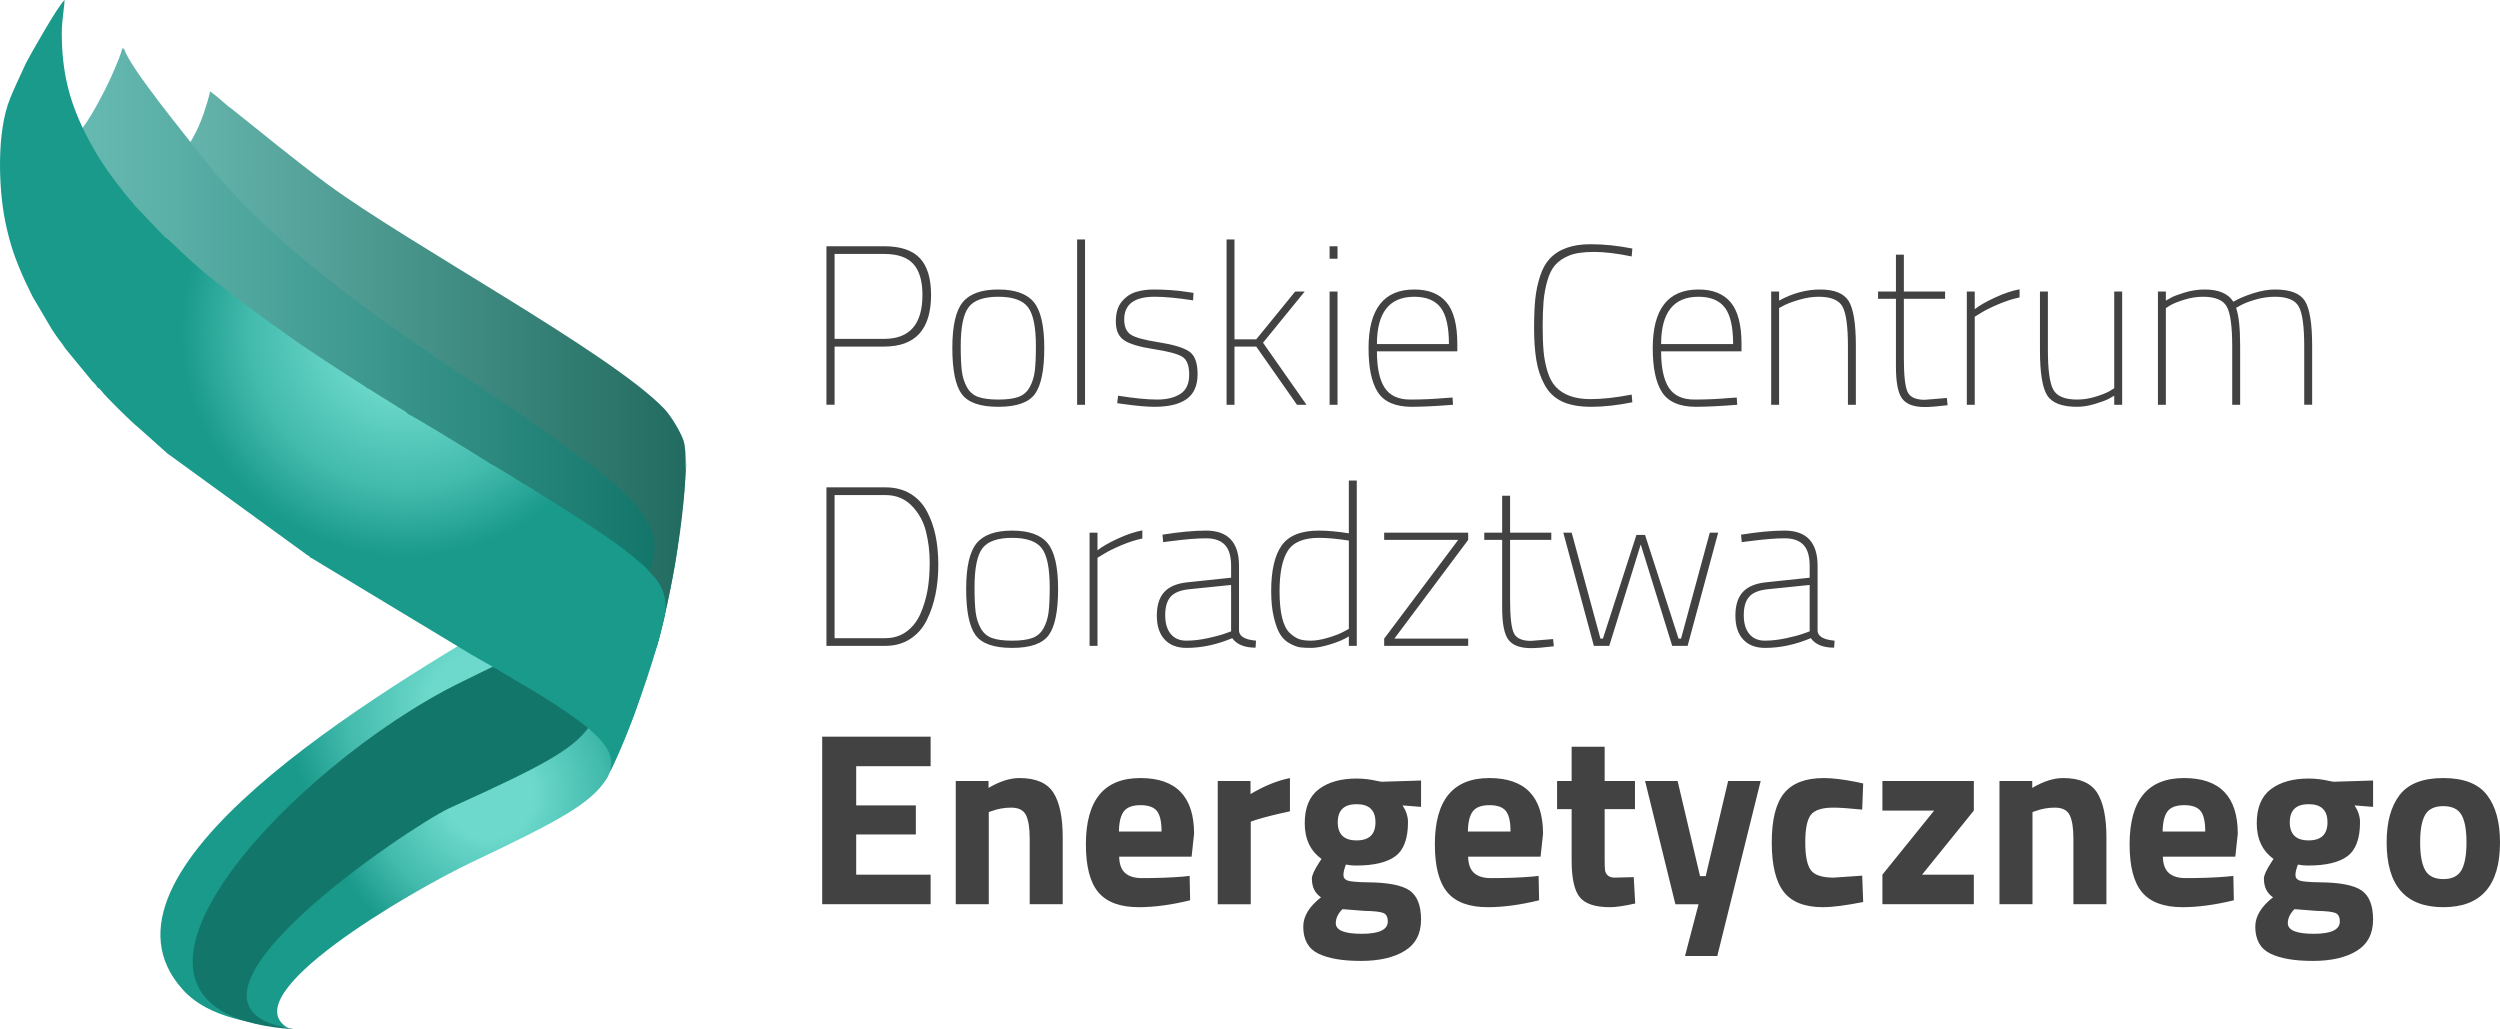 <?xml version="1.0" encoding="UTF-8"?>
<!DOCTYPE svg PUBLIC "-//W3C//DTD SVG 1.1//EN" "http://www.w3.org/Graphics/SVG/1.1/DTD/svg11.dtd">
<!-- Creator: CorelDRAW 2020 (64-Bit) -->
<svg xmlns="http://www.w3.org/2000/svg" xml:space="preserve" width="219.159mm" height="90.24mm" version="1.1" style="shape-rendering:geometricPrecision; text-rendering:geometricPrecision; image-rendering:optimizeQuality; fill-rule:evenodd; clip-rule:evenodd"
viewBox="0 0 20755.1 8545.99"
 xmlns:xlink="http://www.w3.org/1999/xlink"
 xmlns:xodm="http://www.corel.com/coreldraw/odm/2003">
 <defs>
  <style type="text/css">
   <![CDATA[
    .fil0 {fill:#434242;fill-rule:nonzero}
    .fil4 {fill:url(#id0)}
    .fil5 {fill:url(#id1)}
    .fil3 {fill:url(#id2)}
    .fil1 {fill:url(#id3)}
    .fil2 {fill:url(#id4)}
    .fil6 {fill:url(#id5)}
   ]]>
  </style>
  <linearGradient id="id0" gradientUnits="userSpaceOnUse" x1="909.84" y1="3063.54" x2="5692.79" y2="3063.54">
   <stop offset="0" style="stop-opacity:1; stop-color:#6FC0B8"/>
   <stop offset="1" style="stop-opacity:1; stop-color:#226B60"/>
  </linearGradient>
  <linearGradient id="id1" gradientUnits="userSpaceOnUse" x1="236.13" y1="3182.42" x2="5432.93" y2="3182.42">
   <stop offset="0" style="stop-opacity:1; stop-color:#6FC0B8"/>
   <stop offset="1" style="stop-opacity:1; stop-color:#13766B"/>
  </linearGradient>
  <radialGradient id="id2" gradientUnits="userSpaceOnUse" gradientTransform="matrix(-2.2 -2.69428E-16 2.69429E-16 -2.2 16873 19909)" cx="5272.64" cy="6221.55" r="52.14" fx="5272.64" fy="6221.55">
   <stop offset="0" style="stop-opacity:1; stop-color:#6CD9CC"/>
   <stop offset="0.302" style="stop-opacity:1; stop-color:#42BAAC"/>
   <stop offset="0.431" style="stop-opacity:1; stop-color:#199A8B"/>
   <stop offset="0.839" style="stop-opacity:1; stop-color:#158074"/>
   <stop offset="1" style="stop-opacity:1; stop-color:#13766B"/>
  </radialGradient>
  <radialGradient id="id3" gradientUnits="userSpaceOnUse" gradientTransform="matrix(-1.111 -1.36072E-16 1.36072E-16 -1.111 8564 13911)" cx="4056.41" cy="6589.24" r="1769.55" fx="4056.41" fy="6589.24">
   <stop offset="0" style="stop-opacity:1; stop-color:#6CD9CC"/>
   <stop offset="0.188" style="stop-opacity:1; stop-color:#6CD9CC"/>
   <stop offset="0.49" style="stop-opacity:1; stop-color:#42BAAC"/>
   <stop offset="0.702" style="stop-opacity:1; stop-color:#199A8B"/>
   <stop offset="1" style="stop-opacity:1; stop-color:#199A8B"/>
  </radialGradient>
  <radialGradient id="id4" gradientUnits="userSpaceOnUse" gradientTransform="matrix(-1.121 -1.37247E-16 1.37247E-16 -1.121 8475 12412)" xlink:href="#id3" cx="3996.52" cy="5852.84" r="2063.66" fx="3996.52" fy="5852.84">
  </radialGradient>
  <radialGradient id="id5" gradientUnits="userSpaceOnUse" gradientTransform="matrix(1.04 -0 -0 -1.04 -135 5615)" xlink:href="#id3" cx="3370.77" cy="2752.69" r="2560.64" fx="3370.77" fy="2752.69">
  </radialGradient>
 </defs>
 <g id="Warstwa_x0020_1">
  <path class="fil0" d="M20134.13 7224.58c27.98,49.09 78.09,73.64 150.38,73.64 72.3,0 122.42,-24.55 150.38,-73.64 27.98,-49.1 41.94,-126.17 41.94,-231.2 0,-105.04 -13.97,-181.43 -41.94,-229.14 -27.96,-47.77 -78.08,-71.61 -150.38,-71.61 -72.29,0 -122.4,23.85 -150.38,71.61 -27.97,47.71 -41.93,124.11 -41.93,229.14 0,105.03 13.97,182.1 41.93,231.2zm-211.78 -625.06c72.32,-93.42 193.02,-140.16 362.16,-140.16 169.15,0 289.85,46.74 362.14,140.16 72.3,93.44 108.44,224.71 108.44,393.86 0,358.74 -156.85,538.09 -470.58,538.09 -313.72,0 -470.57,-179.35 -470.57,-538.09 0,-169.15 36.15,-300.42 108.42,-393.86zm-912.51 227.11c0,100.25 52.18,150.38 156.53,150.38 104.35,0 156.52,-50.13 156.52,-150.38 0,-100.24 -52.16,-150.38 -156.52,-150.38 -104.34,0 -156.53,50.14 -156.53,150.38zm-16.35 837.83c0,58.65 71.94,87.99 215.83,87.99 143.91,0 215.86,-34.1 215.86,-102.29 0,-36.84 -12.27,-60.37 -36.82,-70.59 -24.56,-10.25 -76.38,-16.04 -155.49,-17.4l-184.14 -14.34c-36.82,36.84 -55.23,75.71 -55.23,116.63zm707.91 -29.65c0,116.63 -45.01,202.9 -135.05,258.82 -90.03,55.92 -211.76,83.88 -365.21,83.88 -153.45,0 -271.43,-20.46 -353.95,-61.39 -82.52,-40.92 -123.78,-115.24 -123.78,-222.99 0,-85.93 49.1,-167.1 147.32,-243.5 -50.49,-34.08 -75.71,-85.93 -75.71,-155.47 0,-27.29 20.46,-72.31 61.37,-135.04l18.41 -28.67c-92.73,-66.84 -139.11,-165.38 -139.11,-295.63 0,-130.29 39.2,-224.71 117.64,-283.37 78.44,-58.67 182.44,-87.97 312.01,-87.97 58.66,0 116.63,6.81 173.9,20.44l32.75 6.16 329.41 -10.25 0 218.94 -153.46 -12.28c30,46.39 45.01,92.75 45.01,139.12 0,136.4 -34.78,230.52 -104.34,282.36 -69.58,51.82 -178.69,77.73 -327.38,77.73 -31.37,0 -59.32,-2.74 -83.88,-8.17 -13.63,35.45 -20.46,64.46 -20.46,86.95 0,22.5 11.6,37.85 34.79,46.04 23.17,8.18 77.75,12.96 163.68,14.33 171.86,1.34 289.17,24.21 351.92,68.54 62.73,44.32 94.12,124.81 94.12,241.43zm-1393.34 -731.46c0,-81.81 -12.95,-138.79 -38.86,-170.83 -25.93,-32.07 -71.26,-48.09 -136.08,-48.09 -64.79,0 -110.48,16.7 -137.06,50.13 -26.6,33.41 -40.57,89.67 -41.95,168.79l353.95 0zm-351.9 208.69c1.35,62.75 18.08,108.12 50.12,136.09 32.08,27.96 78.11,41.92 138.12,41.92 126.85,0 240.05,-4.08 339.64,-12.27l57.27 -6.14 4.11 202.54c-156.85,38.22 -298.73,57.3 -425.58,57.3 -154.13,0 -265.98,-40.89 -335.53,-122.75 -69.58,-81.85 -104.35,-214.83 -104.35,-398.98 0,-366.94 150.72,-550.39 452.16,-550.39 297.35,0 446.02,154.15 446.02,462.4l-20.46 190.28 -601.52 0zm-1082.34 394.89l-274.18 0 0 -1023.01 272.11 0 0 57.3c92.76,-54.58 178.01,-81.85 255.76,-81.85 136.41,0 230.55,40.27 282.35,120.72 51.82,80.48 77.75,204.62 77.75,372.37l0 554.47 -274.18 0 0 -546.28c0,-87.31 -10.22,-151.75 -30.67,-193.35 -20.47,-41.62 -61.4,-62.39 -122.77,-62.39 -55.91,0 -109.79,9.54 -161.61,28.64l-24.56 8.18 0 765.19zm-1246.04 -777.48l0 -245.53 759.08 0 0 245.53 -429.65 531.96 429.65 0 0 245.52 -759.08 0 0 -245.52 429.67 -531.96 -429.67 0zm-486.94 -270.08c70.92,0 161.65,10.93 272.13,32.75l55.25 12.26 -8.19 216.88c-107.76,-10.91 -187.56,-16.35 -239.38,-16.35 -94.12,0 -156.53,20.1 -187.21,60.35 -30.69,40.23 -46.04,116.28 -46.04,228.13 0,111.84 15.34,188.56 46.04,230.19 30.68,41.58 93.78,62.39 189.26,62.39l237.34 -16.36 8.19 218.92c-145.96,28.63 -257.13,42.96 -333.51,42.96 -151.39,0 -260.19,-42.62 -326.33,-127.87 -66.17,-85.24 -99.24,-221.99 -99.24,-410.22 0,-188.25 34.08,-324.29 102.31,-408.17 68.19,-83.9 178,-125.85 329.39,-125.85zm-1483.33 24.56l270.07 0 186.17 789.76 47.08 0 186.17 -789.76 270.08 0 -360.09 1452.68 -268.02 0 112.51 -429.67 -192.3 0 -251.66 -1023.01zm-83.9 233.26l-251.66 0 0 419.41c0,40.93 1.01,69.91 3.06,86.98 2.05,17.04 9.55,31.7 22.5,43.98 12.97,12.26 33.07,18.41 60.36,18.41l155.51 -4.08 12.26 218.92c-91.4,20.46 -160.97,30.67 -208.69,30.67 -122.77,0 -206.67,-27.62 -251.67,-82.86 -45.02,-55.23 -67.51,-157.2 -67.51,-305.87l0 -425.56 -120.74 0 0 -233.26 120.74 0 0 -284.39 274.17 0 0 284.39 251.66 0 0 233.26zm-1033.24 186.17c0,-81.81 -12.96,-138.79 -38.86,-170.83 -25.93,-32.07 -71.26,-48.09 -136.08,-48.09 -64.78,0 -110.48,16.7 -137.06,50.13 -26.6,33.41 -40.57,89.67 -41.94,168.79l353.94 0zm-351.9 208.69c1.35,62.75 18.08,108.12 50.12,136.09 32.08,27.96 78.1,41.92 138.1,41.92 126.86,0 240.06,-4.08 339.65,-12.27l57.28 -6.14 4.11 202.54c-156.87,38.22 -298.73,57.3 -425.58,57.3 -154.13,0 -265.98,-40.89 -335.53,-122.75 -69.58,-81.85 -104.35,-214.83 -104.35,-398.98 0,-366.94 150.73,-550.39 452.16,-550.39 297.35,0 446.02,154.15 446.02,462.4l-20.45 190.28 -601.52 0zm-1082.35 -285.41c0,100.25 52.18,150.38 156.52,150.38 104.36,0 156.53,-50.13 156.53,-150.38 0,-100.24 -52.16,-150.38 -156.53,-150.38 -104.33,0 -156.52,50.14 -156.52,150.38zm-16.35 837.83c0,58.65 71.94,87.99 215.83,87.99 143.91,0 215.85,-34.1 215.85,-102.29 0,-36.84 -12.26,-60.37 -36.82,-70.59 -24.55,-10.25 -76.36,-16.04 -155.48,-17.4l-184.14 -14.34c-36.82,36.84 -55.23,75.71 -55.23,116.63zm707.91 -29.65c0,116.63 -45.01,202.9 -135.06,258.82 -90.02,55.92 -211.75,83.88 -365.21,83.88 -153.44,0 -271.42,-20.46 -353.94,-61.39 -82.52,-40.92 -123.78,-115.24 -123.78,-222.99 0,-85.93 49.1,-167.1 147.32,-243.5 -50.49,-34.08 -75.72,-85.93 -75.72,-155.47 0,-27.29 20.47,-72.31 61.38,-135.04l18.41 -28.67c-92.74,-66.84 -139.11,-165.38 -139.11,-295.63 0,-130.29 39.2,-224.71 117.64,-283.37 78.44,-58.67 182.44,-87.97 312.01,-87.97 58.66,0 116.63,6.81 173.9,20.44l32.74 6.16 329.42 -10.25 0 218.94 -153.47 -12.28c30.01,46.39 45.01,92.75 45.01,139.12 0,136.4 -34.78,230.52 -104.33,282.36 -69.58,51.82 -178.69,77.73 -327.38,77.73 -31.37,0 -59.32,-2.74 -83.86,-8.17 -13.65,35.45 -20.47,64.46 -20.47,86.95 0,22.5 11.59,37.85 34.78,46.04 23.18,8.18 77.76,12.96 163.69,14.33 171.86,1.34 289.17,24.21 351.92,68.54 62.73,44.32 94.12,124.81 94.12,241.43zm-1687.97 -127.89l0 -1023.01 272.13 0 0 108.44c114.55,-68.19 223.69,-112.54 327.36,-133l0 276.23c-110.48,23.17 -205.29,47.06 -284.4,71.61l-40.91 14.34 0 685.39 -274.18 0zm-466.49 -603.57c0,-81.81 -12.95,-138.79 -38.86,-170.83 -25.93,-32.07 -71.26,-48.09 -136.08,-48.09 -64.79,0 -110.48,16.7 -137.06,50.13 -26.6,33.41 -40.57,89.67 -41.95,168.79l353.95 0zm-351.9 208.69c1.35,62.75 18.08,108.12 50.12,136.09 32.08,27.96 78.11,41.92 138.12,41.92 126.84,0 240.05,-4.08 339.64,-12.27l57.27 -6.14 4.11 202.54c-156.85,38.22 -298.73,57.3 -425.58,57.3 -154.13,0 -265.98,-40.89 -335.53,-122.75 -69.58,-81.85 -104.35,-214.83 -104.35,-398.98 0,-366.94 150.72,-550.39 452.16,-550.39 297.35,0 446.02,154.15 446.02,462.4l-20.46 190.28 -601.52 0zm-1082.34 394.89l-274.18 0 0 -1023.01 272.11 0 0 57.3c92.76,-54.58 178.01,-81.85 255.76,-81.85 136.41,0 230.54,40.27 282.35,120.72 51.82,80.48 77.75,204.62 77.75,372.37l0 554.47 -274.18 0 0 -546.28c0,-87.31 -10.22,-151.75 -30.67,-193.35 -20.47,-41.62 -61.4,-62.39 -122.77,-62.39 -55.91,0 -109.79,9.54 -161.61,28.64l-24.56 8.18 0 765.19zm-1383.13 0l0 -1391.29 900.25 0 0 245.52 -617.9 0 0 325.33 495.14 0 0 241.42 -495.14 0 0 333.5 617.9 0 0 245.52 -900.25 0z"/>
  <path class="fil0" d="M14674.29 4891.95c-71.46,7.54 -122.22,28.2 -152.28,62.05 -30.08,33.83 -45.12,84.6 -45.12,152.26 0,67.68 15.33,120.01 46.05,156.99 30.7,36.96 73.62,55.46 128.79,55.46 55.13,0 113.42,-6.59 174.82,-19.73 61.42,-13.17 109.67,-26.02 144.75,-38.54l52.65 -18.82 0 -385.38 -349.66 35.7zm415.46 -193.62l0 541.43c5.01,45.12 52.01,71.43 140.99,78.95l-3.74 58.27c-91.51,0 -156.06,-26.32 -193.66,-78.96 -127.82,53.9 -254.4,80.85 -379.74,80.85 -77.7,0 -138.18,-23.17 -181.41,-69.56 -43.23,-46.38 -64.85,-112.49 -64.85,-198.34 0,-85.86 20.66,-151.35 62.03,-196.46 41.37,-45.11 107.16,-72.05 197.39,-80.82l357.2 -37.61 0 -97.75c0,-80.22 -17.24,-138.51 -51.72,-174.82 -34.46,-36.35 -86.78,-54.55 -156.96,-54.55 -71.45,0 -170.46,8.16 -297.05,24.46l-58.25 7.52 -5.64 -62.03c140.36,-22.6 260.67,-33.87 360.94,-33.87 182.99,0 274.48,97.76 274.48,293.29zm-2111.21 -276.37l69.58 0 238.73 879.84 20.69 0 278.22 -861.03 71.45 0 278.24 861.03 20.67 0 238.76 -879.84 69.55 0 -253.8 940 -127.83 0 -261.32 -842.23 -261.32 842.23 -127.82 0 -253.81 -940zm-99.62 60.17l-342.16 0 0 492.55c0,144.13 10.34,237.8 31.02,281.04 20.69,43.26 68.02,64.85 141.95,64.85l184.22 -15.04 5.64 60.16c-82.7,10.04 -146.01,15.06 -189.86,15.06 -88.98,0 -151.04,-22.86 -186.12,-68.63 -35.1,-45.74 -52.65,-134.4 -52.65,-266l0 -563.99 -148.51 0 0 -60.17 148.51 0 0 -306.42 65.8 0 0 306.42 342.16 0 0 60.17zm-1387.41 0l0 -60.17 697.46 0 0 60.17 -612.86 819.67 612.86 0 0 60.16 -697.46 0 0 -60.16 614.74 -819.67 -614.74 0zm-782.07 774.54c27.58,25.08 53.58,41.66 78.03,49.8 24.42,8.15 56.71,12.24 96.82,12.24 40.09,0 87.41,-8.14 141.92,-24.44 54.53,-16.3 96.83,-32.6 126.9,-48.87l45.11 -24.45 0 -733.18c-97.73,-15.04 -180.47,-22.56 -248.15,-22.56 -126.55,0 -212.73,35.72 -258.47,107.16 -45.76,71.43 -68.64,182.98 -68.64,334.64 0,180.47 28.86,297.01 86.49,349.65zm554.58 -1267.09l0 1372.38 -65.81 0 0 -78.97c-36.32,23.81 -87.08,45.75 -152.26,65.8 -65.18,20.05 -118.11,30.09 -158.86,30.09 -40.72,0 -72.04,-1.58 -93.98,-4.72 -21.95,-3.13 -49.21,-13.14 -81.79,-30.05 -32.6,-16.93 -59.21,-41.05 -79.9,-72.39 -20.68,-31.34 -38.85,-78.34 -54.51,-140.99 -15.68,-62.67 -23.5,-137.24 -23.5,-223.7 0,-170.47 29.12,-296.75 87.41,-378.83 58.26,-82.09 161.36,-123.14 309.24,-123.14 71.46,0 154.16,7.53 248.15,22.58l0 -438.04 65.81 0zm-1393.03 902.37c-71.45,7.54 -122.21,28.2 -152.27,62.05 -30.09,33.83 -45.13,84.6 -45.13,152.26 0,67.68 15.35,120.01 46.05,156.99 30.7,36.96 73.63,55.46 128.79,55.46 55.13,0 113.42,-6.59 174.84,-19.73 61.41,-13.17 109.66,-26.02 144.74,-38.54l52.65 -18.82 0 -385.38 -349.66 35.7zm415.46 -193.62l0 541.43c5.01,45.12 52.01,71.43 140.99,78.95l-3.74 58.27c-91.51,0 -156.06,-26.32 -193.65,-78.96 -127.82,53.9 -254.41,80.85 -379.75,80.85 -77.69,0 -138.17,-23.17 -181.41,-69.56 -43.22,-46.38 -64.85,-112.49 -64.85,-198.34 0,-85.86 20.66,-151.35 62.04,-196.46 41.37,-45.11 107.16,-72.05 197.4,-80.82l357.18 -37.61 0 -97.75c0,-80.22 -17.24,-138.51 -51.72,-174.82 -34.44,-36.35 -86.76,-54.55 -156.95,-54.55 -71.44,0 -170.47,8.16 -297.05,24.46l-58.26 7.52 -5.64 -62.03c140.36,-22.6 260.69,-33.87 360.95,-33.87 182.98,0 274.47,97.76 274.47,293.29zm-1240.78 663.63l0 -940 65.8 0 0 146.67c37.59,-30.09 93.67,-62.38 168.27,-96.83 74.55,-34.46 142.54,-57.34 203.95,-68.61l0 67.68c-55.13,11.27 -113.73,30.08 -175.77,56.39 -62.04,26.31 -109.97,50.14 -143.81,71.43l-52.65 31.98 0 731.29 -65.8 0zm-809.34 -64.87c40.75,14.42 96.22,21.63 166.38,21.63 70.19,0 125.66,-7.21 166.38,-21.63 40.74,-14.4 72.08,-41.36 94,-80.83 21.94,-39.48 36.04,-83.96 42.3,-133.48 6.26,-49.51 9.39,-118.75 9.39,-207.74 0,-157.9 -21.94,-265.69 -65.8,-323.34 -43.88,-57.66 -125.96,-86.47 -246.29,-86.47 -120.29,0 -202.39,28.82 -246.27,86.47 -43.87,57.65 -65.78,165.44 -65.78,323.34 0,88.99 3.13,158.23 9.39,207.74 6.26,49.52 20.36,94 42.29,133.48 21.94,39.47 53.28,66.43 93.99,80.83zm-128.76 -786.75c57.65,-70.19 156.02,-105.29 295.13,-105.29 139.13,0 237.53,35.1 295.17,105.29 57.66,70.18 86.47,196.77 86.47,379.75 0,183 -25.69,310.2 -77.09,381.63 -51.38,71.43 -152.89,107.16 -304.56,107.16 -151.63,0 -253.14,-35.73 -304.56,-107.16 -51.38,-71.43 -77.05,-198.63 -77.05,-381.63 0,-182.99 28.82,-309.58 86.47,-379.75zm-467.17 587.47c26.94,-60.77 46.67,-125.33 59.23,-193.62 12.52,-68.32 18.79,-146.97 18.79,-235.94 0,-88.99 -10.33,-174.52 -31.02,-256.61 -20.69,-82.08 -59.85,-152.89 -117.5,-212.45 -57.67,-59.52 -130.98,-89.28 -219.96,-89.28l-421.12 0 0 1188.11 421.12 0c67.68,0 126.27,-18.16 175.77,-54.51 49.52,-36.35 87.73,-84.9 114.69,-145.7zm-290.46 264.15l-488.8 0 0 -1315.98 488.8 0c80.2,0 149.46,17.55 207.72,52.65 58.29,35.08 104.03,83.65 137.24,145.68 33.21,62.04 57.36,129.72 72.37,203.06 15.04,73.31 22.57,153.83 22.57,241.55 0,87.73 -7.83,169.81 -23.5,246.29 -15.66,76.45 -39.81,147.57 -72.37,213.37 -32.61,65.82 -78.34,117.81 -137.24,156.04 -58.91,38.22 -127.84,57.34 -206.79,57.34zm10631.14 -2001.6l-65.78 0 0 -940 65.78 0 0 75.21c11.29,-6.26 26.33,-14.73 45.13,-25.38 18.81,-10.65 55.48,-24.42 109.97,-41.34 54.51,-16.95 110.6,-25.41 168.28,-25.41 115.3,0 194.26,33.87 236.86,101.55 45.12,-26.35 100.26,-49.83 165.45,-70.5 65.17,-20.69 125.32,-31.05 180.48,-31.05 125.31,0 208.03,31.67 248.15,94.95 40.09,63.31 60.16,187.69 60.16,373.19l0 488.77 -65.8 0 0 -485.02c0,-165.45 -15.05,-275.42 -45.12,-329.93 -30.09,-54.51 -95.88,-81.79 -197.39,-81.79 -53.91,0 -107.8,7.84 -161.7,23.5 -53.88,15.68 -93.99,31.02 -120.33,46.08l-41.34 22.56c22.56,61.39 33.85,166.68 33.85,315.83l0 488.77 -65.82 0 0 -485.02c0,-165.45 -15.03,-275.42 -45.12,-329.93 -30.07,-54.51 -95.87,-81.79 -197.4,-81.79 -50.12,0 -100.87,7.84 -152.28,23.5 -51.36,15.68 -90.22,31.02 -116.54,46.08l-39.48 24.42 0 802.74zm-428.63 -940l65.8 0 0 940 -65.8 0 0 -75.2c-11.27,6.29 -26.31,14.75 -45.11,25.39 -18.81,10.65 -55.48,24.44 -109.99,41.36 -54.51,16.91 -105.58,25.37 -153.21,25.37 -125.33,0 -208.04,-31.63 -248.14,-94.94 -40.13,-63.28 -60.17,-187.67 -60.17,-373.17l0 -488.8 65.82 0 0 485.06c0,165.41 15.03,275.4 45.12,329.93 30.06,54.51 95.87,81.79 197.38,81.79 50.15,0 100.9,-7.84 152.28,-23.52 51.38,-15.65 90.24,-31.02 116.55,-46.05l39.47 -24.44 0 -802.75zm-1223.84 940l0 -940 65.8 0 0 146.67c37.59,-30.09 93.68,-62.36 168.27,-96.83 74.55,-34.46 142.54,-57.32 203.95,-68.61l0 67.68c-55.13,11.29 -113.73,30.09 -175.77,56.4 -62.03,26.32 -109.97,50.15 -143.81,71.43l-52.65 31.97 0 731.29 -65.8 0zm-180.47 -879.8l-342.16 0 0 492.54c0,144.12 10.34,237.81 31.02,281.03 20.7,43.26 68.02,64.87 141.96,64.87l184.21 -15.04 5.64 60.16c-82.7,10.03 -146.01,15.05 -189.85,15.05 -89.01,0 -151.05,-22.87 -186.13,-68.62 -35.1,-45.76 -52.65,-134.41 -52.65,-266.01l0 -563.98 -148.51 0 0 -60.19 148.51 0 0 -306.4 65.8 0 0 306.4 342.16 0 0 60.19zm-1378.01 879.8l-65.78 0 0 -940 65.78 0 0 75.21c111.55,-61.41 225.58,-92.13 342.14,-92.13 116.58,0 194.92,31.67 235.02,94.95 40.11,63.31 60.16,187.69 60.16,373.19l0 488.77 -65.79 0 0 -485.02c0,-165.45 -15.07,-275.42 -45.12,-329.93 -30.09,-54.51 -95.89,-81.79 -197.4,-81.79 -50.14,0 -102.48,7.84 -156.99,23.5 -54.51,15.68 -96.81,31.02 -126.89,46.08l-45.12 24.42 0 802.74zm-979.47 -503.84l597.83 0c0,-141.6 -22.87,-242.5 -68.61,-302.65 -45.73,-60.16 -118.75,-90.24 -219.01,-90.24 -206.79,0 -310.2,130.97 -310.2,392.9zm571.52 447.45l56.4 -3.76 3.75 60.16c-140.34,11.29 -256.28,16.91 -347.78,16.91 -132.85,-1.23 -224.98,-41.67 -276.35,-121.24 -51.39,-79.59 -77.07,-201.46 -77.07,-365.67 0,-324.6 126.58,-486.92 379.74,-486.92 119.08,0 208.36,35.73 267.9,107.19 59.54,71.43 89.29,186.11 89.29,344.01l0 62.06 -667.38 0c0,135.34 21.33,235.91 63.93,301.73 42.61,65.78 113.42,98.7 212.42,98.7 99.03,0 197.4,-4.39 295.16,-13.17zm-810.27 35.73c-125.32,25.06 -238.43,37.58 -339.32,37.58 -100.9,0 -182.36,-14.72 -244.4,-44.19 -62.03,-29.43 -109.97,-74.85 -143.82,-136.28 -33.84,-61.42 -57.01,-130.33 -69.56,-206.79 -12.53,-76.47 -18.79,-164.82 -18.79,-265.07 0,-100.28 3.45,-182.37 10.32,-246.3 6.91,-63.92 20.05,-125.96 39.48,-186.11 19.43,-60.16 46.06,-108.4 79.92,-144.74 75.18,-80.22 187.98,-120.33 338.38,-120.33 110.29,0 226.22,11.9 347.78,35.73l-5.64 65.8c-120.32,-25.08 -224.66,-37.6 -312.99,-37.6 -88.36,0 -156.99,10.01 -205.86,30.07 -48.89,20.07 -87.43,46.07 -115.61,78.02 -28.21,31.95 -50.15,75.83 -65.8,131.6 -15.67,55.78 -26.02,111.87 -31.02,168.27 -5.01,56.41 -7.52,125.94 -7.52,208.67 0,82.71 2.51,152.27 7.52,208.69 5,56.39 15.65,111.52 31.95,165.41 16.3,53.89 38.86,96.52 67.68,127.86 63.92,68.92 160.42,103.38 289.52,103.38 97.73,0 211.8,-12.52 342.14,-37.6l5.64 63.93zm-2120.61 -483.18l597.83 0c0,-141.6 -22.86,-242.5 -68.59,-302.65 -45.75,-60.16 -118.77,-90.24 -219.03,-90.24 -206.79,0 -310.2,130.97 -310.2,392.9zm571.52 447.45l56.4 -3.76 3.76 60.16c-140.35,11.29 -256.29,16.91 -347.78,16.91 -132.85,-1.23 -224.97,-41.67 -276.34,-121.24 -51.39,-79.59 -77.08,-201.46 -77.08,-365.67 0,-324.6 126.59,-486.92 379.73,-486.92 119.08,0 208.36,35.73 267.9,107.19 59.55,71.43 89.31,186.11 89.31,344.01l0 62.06 -667.4 0c0,135.34 21.33,235.91 63.93,301.73 42.61,65.78 113.42,98.7 212.42,98.7 99.03,0 197.4,-4.39 295.16,-13.17zm-964.41 -1156.17l0 -103.4 65.8 0 0 103.4 -65.8 0zm0 1212.56l0 -940 65.8 0 0 940 -65.8 0zm-789.57 0l-65.8 0 0 -1372.38 65.8 0 0 829.06 180.47 0 323.36 -396.68 78.97 0 -345.93 424.89 360.95 515.11 -78.95 0 -338.39 -483.14 -180.47 0 0 483.14zm-663.63 -896.74c-167.94,0 -251.89,62.67 -251.89,188.01 0,58.9 17.54,100.57 52.62,125.01 35.12,24.44 112.8,46.05 233.13,64.86 120.32,18.8 204.28,43.85 251.89,75.21 47.64,31.32 71.45,94.29 71.45,188.92 0,94.62 -30.08,163.55 -90.23,206.79 -60.17,43.22 -149.15,64.85 -266.97,64.85 -63.92,0 -149.13,-7.52 -255.67,-22.56l-54.51 -7.53 7.53 -62.03c135.36,21.33 243.13,31.98 323.34,31.98 80.21,0 144.77,-15.68 193.64,-47.02 48.87,-31.32 73.32,-84.6 73.32,-159.8 0,-75.18 -19.11,-124.69 -57.34,-148.5 -38.22,-23.82 -116.56,-44.8 -234.99,-62.98 -118.45,-18.17 -200.85,-42.61 -247.2,-73.33 -46.39,-30.7 -69.58,-82.4 -69.58,-155.1 0,-72.68 16.93,-128.75 50.77,-168.23 33.83,-39.49 73.32,-65.81 118.45,-78.96 45.1,-13.17 92.12,-19.76 140.99,-19.76 101.51,0 196.77,6.91 285.75,20.69l48.9 7.53 -3.78 62.04c-127.84,-20.07 -234.36,-30.09 -319.6,-30.09zm-642.92 896.74l0 -1372.38 65.78 0 0 1372.38 -65.78 0zm-820.63 -64.85c40.76,14.4 96.22,21.63 166.38,21.63 70.19,0 125.65,-7.23 166.38,-21.63 40.74,-14.41 72.08,-41.38 94,-80.85 21.94,-39.48 36.05,-83.95 42.31,-133.47 6.26,-49.52 9.39,-118.75 9.39,-207.74 0,-157.92 -21.94,-265.69 -65.8,-323.34 -43.87,-57.67 -125.96,-86.49 -246.28,-86.49 -120.3,0 -202.4,28.82 -246.27,86.49 -43.88,57.65 -65.79,165.42 -65.79,323.34 0,88.99 3.13,158.22 9.39,207.74 6.26,49.51 20.36,93.98 42.29,133.47 21.94,39.47 53.27,66.43 93.98,80.85zm-128.75 -786.77c57.64,-70.18 156.02,-105.29 295.13,-105.29 139.12,0 237.52,35.12 295.16,105.29 57.66,70.19 86.47,196.78 86.47,379.77 0,182.98 -25.68,310.18 -77.08,381.61 -51.39,71.44 -152.9,107.16 -304.56,107.16 -151.63,0 -253.15,-35.71 -304.56,-107.16 -51.39,-71.43 -77.08,-198.63 -77.08,-381.61 0,-182.99 28.83,-309.58 86.5,-379.77zm-1064.07 304.56l411.71 0c211.81,0 317.71,-121.57 317.71,-364.69 0,-115.32 -25.08,-200.87 -75.2,-256.64 -50.12,-55.76 -130.96,-83.65 -242.51,-83.65l-411.71 0 0 704.98zm411.71 63.92l-411.71 0 0 483.14 -67.68 0 0 -1315.96 479.4 0c135.34,0 234.04,32.9 296.11,98.7 62.04,65.78 93.06,167.63 93.06,305.5 0,285.74 -129.74,428.62 -389.16,428.62z"/>
  <path class="fil1" d="M5421.63 5445.68c-140.46,451.59 -143.1,460.21 -234.46,684.73l0 0c-43.37,97.97 -98.75,229.76 -145.26,326.33l0 0c-132.81,215.56 -399.31,355.96 -1127.06,702.38l0 0c-514.33,244.74 -1995.75,1105.92 -1521.64,1376.22 -178.71,-24.89 -456.84,-48.02 -582.97,-310.87 -219.19,-456.8 1485.68,-1690.45 2264.13,-2088.78l0 0c829.1,-424.23 1341.68,-700.18 1430.42,-1014.55l-83.18 324.54z"/>
  <path class="fil2" d="M5677.86 4114.31c-62.45,523.17 -62.45,523.17 -113.49,781.86l0 0c-6.35,28.31 -39.57,190.73 -69.81,317.62 -29.48,123.74 -65.98,255.09 -134.91,363.05 -100.76,157.71 -314.45,330.2 -994.38,698.37l0 0c-860.01,465.75 -1921.94,1145.67 -2269.27,1596.63l0 0c-184.81,239.96 -194.96,606.53 357.72,674.16 -318.03,-49.33 -711.44,-78.72 -938.55,-332.67 -869.46,-972.21 1565,-2439.93 2837.51,-3173.43l0 0c1059.82,-610.79 1311.01,-874.14 1347.55,-1218.73l0 0 -22.38 293.15z"/>
  <path class="fil3" d="M5258.39 5095.76c-152.22,464.32 -152.22,464.32 -247.48,689.61l0 0 -91.34 205.08c-132.48,218.43 -372.56,349.59 -1189.52,719.2 -326.13,152.41 -2514.87,1617.84 -1336.82,1825.67l60.5 10.67c-2010.3,-124.5 -22.63,-2202.76 1379.89,-2885.22l0 0c971.47,-472.67 1443.35,-714.94 1552.61,-1054.51 -37,147.12 -85.69,343.69 -127.83,489.49l0 0z"/>
  <path class="fil4" d="M4591.03 4389.58l27.31 25.21c189.45,123.78 264.34,179.97 434.11,304.87 225.28,206.64 400.1,323.21 400.1,649.46 202.67,-745.49 278.63,-1542.96 222.07,-1711.82 -24.94,-74.47 -107.68,-209.57 -160.24,-264.24 -447.61,-465.51 -2120,-1365.44 -2801.23,-1867.98 -267.04,-197.74 -527.21,-412.55 -787.36,-619.69 -13.92,-12.04 -14.59,-10.38 -27,-20.17 -43.76,-34.56 -104.35,-92.86 -155.71,-127.24l-0.01 0c-3.03,36.24 -38.54,144.38 -51.97,183.84 -50.32,147.84 -118.28,261.05 -207.38,382.17 -49.76,67.63 -138.12,156.32 -202.33,214.29l-299.47 235.05c-24.13,18.17 -48.72,38.04 -72.06,53.68l0 0.02c343.77,513.17 1275.1,1121.26 1785.94,1452.62 52.39,32.59 98.85,58.43 152.46,91.23l323.9 188.66c164.72,100.77 346.93,194.1 507.76,292.41 16.57,10.12 24.45,11.8 40.93,21.99 19.03,11.77 15.32,13.71 40.08,20.44 14.18,17.01 80.26,49 104.41,63.01l565.89 338.08c18.37,10.76 31.38,21.67 52.64,33.83 34.6,19.79 70.48,52.84 107.18,60.32z"/>
  <path class="fil5" d="M2560.51 4011.29c273.8,185.92 546.23,373.66 823.12,554.86 389.69,252.86 957.66,587.2 1299.87,885.38 103.35,90.08 221.91,192.86 273.8,323.61 29.13,73.4 23.7,109.49 17.3,186.46 22.17,-42.89 60.97,-149.21 77.47,-184.3 149.57,-318.33 232.31,-656.36 330,-990.59 48.62,-166.38 83.38,-276.76 2.87,-437.5 -88.31,-176.35 -295.18,-343.12 -449.96,-469.75l-616.09 -445.1c-879.19,-584.43 -1994.5,-1296.32 -2639.73,-2131.68 -115.69,-149.76 -608.52,-747.44 -649.12,-899.43l-15.72 0c-12.87,55.25 -43.6,123.67 -66.21,177.48 -56.42,134.34 -171.93,358.66 -257.26,473.76 -124.93,168.51 -188,249.33 -334.85,396.18 -43.59,43.58 -86.02,81.09 -119.88,131.66 70.36,132.97 94.58,207.4 188.24,369.87 119.44,207.16 233.41,373.32 384.46,558.81 413.47,507.67 937.01,904.06 1455.35,1295.89 68.51,51.82 222.11,170.15 296.33,204.37z"/>
  <path class="fil6" d="M2548.21 4606.33l24.26 15.16c0,11.22 -2.81,8.42 8.42,8.42l1328 801.66c29.56,17.13 54.8,30.13 84.74,48.89l85.51 48.13c30.44,15.91 53.49,32.35 83.76,49.88l251.54 149.35c109.04,63.07 307.21,192.63 403.05,265.1 87.28,65.99 221.04,176.62 248.71,285.82 13.37,52.78 5.58,74.65 1.56,122.86l20.19 -42.28c62.25,-126.31 133.91,-309.99 181.68,-439.3 72.31,-195.73 132.34,-375.25 187.36,-565.11 17.74,-61.24 33.63,-124.73 49.09,-188.55 39.6,-139.07 22.11,-264.34 -74.33,-377.26 -12.91,-15.11 -21.27,-19.07 -34.19,-36.56 -30.04,-40.62 -100.72,-96.16 -142.68,-132.43l-74.83 -58.81c-119.98,-91.39 -246.6,-173.3 -371.99,-256.87l-385.77 -243.08c-110.82,-63.67 -233.03,-148.39 -348.4,-209.65l-81.83 -51.84c-32.81,-22.02 -574.19,-353.94 -602.09,-361.23 -17.39,-20.8 -55.38,-41.22 -81.19,-55.98l-212.84 -133.04c-21.97,-14.82 -21.55,-16.14 -43.98,-24.96l-33.08 -23.8c-150.79,-95.01 -508.83,-326.22 -628.59,-416.82 -43.54,-32.94 -83.88,-58.04 -129.13,-90.96 -45.08,-32.79 -83.05,-59.79 -126.74,-93.36l-128.38 -92.17 -318.39 -251.54c-0.83,-1.21 -2.1,-4.68 -2.48,-3.63l-65.34 -57.77c-61.13,-47.84 -182.95,-172.22 -220.61,-203.86 -17.47,-14.67 -21.19,-13.34 -39.38,-31.37l-241.91 -253.62c-18.09,-28.11 -42.52,-49.85 -64.06,-77.13l-31.38 -39.35c-129.73,-164.48 -220.31,-295.54 -315.64,-486.15 -136.25,-272.41 -193.63,-516.75 -193.88,-828.01 -0.09,-103.9 23.58,-236.29 23.58,-275.12 -47.89,35.09 -290.99,464.02 -322.29,526.66l-89.09 193.9c-16.29,34.74 -27.49,63.26 -42.14,99.35 -110.54,272.26 -96.62,733.2 -39.84,1017.62 7.44,37.28 16.33,74.24 26.42,115.07 44.54,180.25 117.96,344.25 199.67,507.78l157.22 267.26c18.48,27.71 35.94,56.73 57.14,84.33 11.35,14.76 19.94,25.76 30.69,40.05 10.5,13.95 18.2,28.12 28.69,42.06l223.4 271.85c15.34,15.18 25.48,23.93 37.39,40.13 0,11.96 -2.95,9.37 8.95,7.66 -1.46,12.25 -4.15,9.14 8.25,9.14l22.1 23.27c24.1,36.93 249.08,259.35 308.05,305.39l228.39 203.95c14.06,13.33 11.47,9.66 26.41,20.76l1142.24 830.1z"/>
 </g>
</svg>
